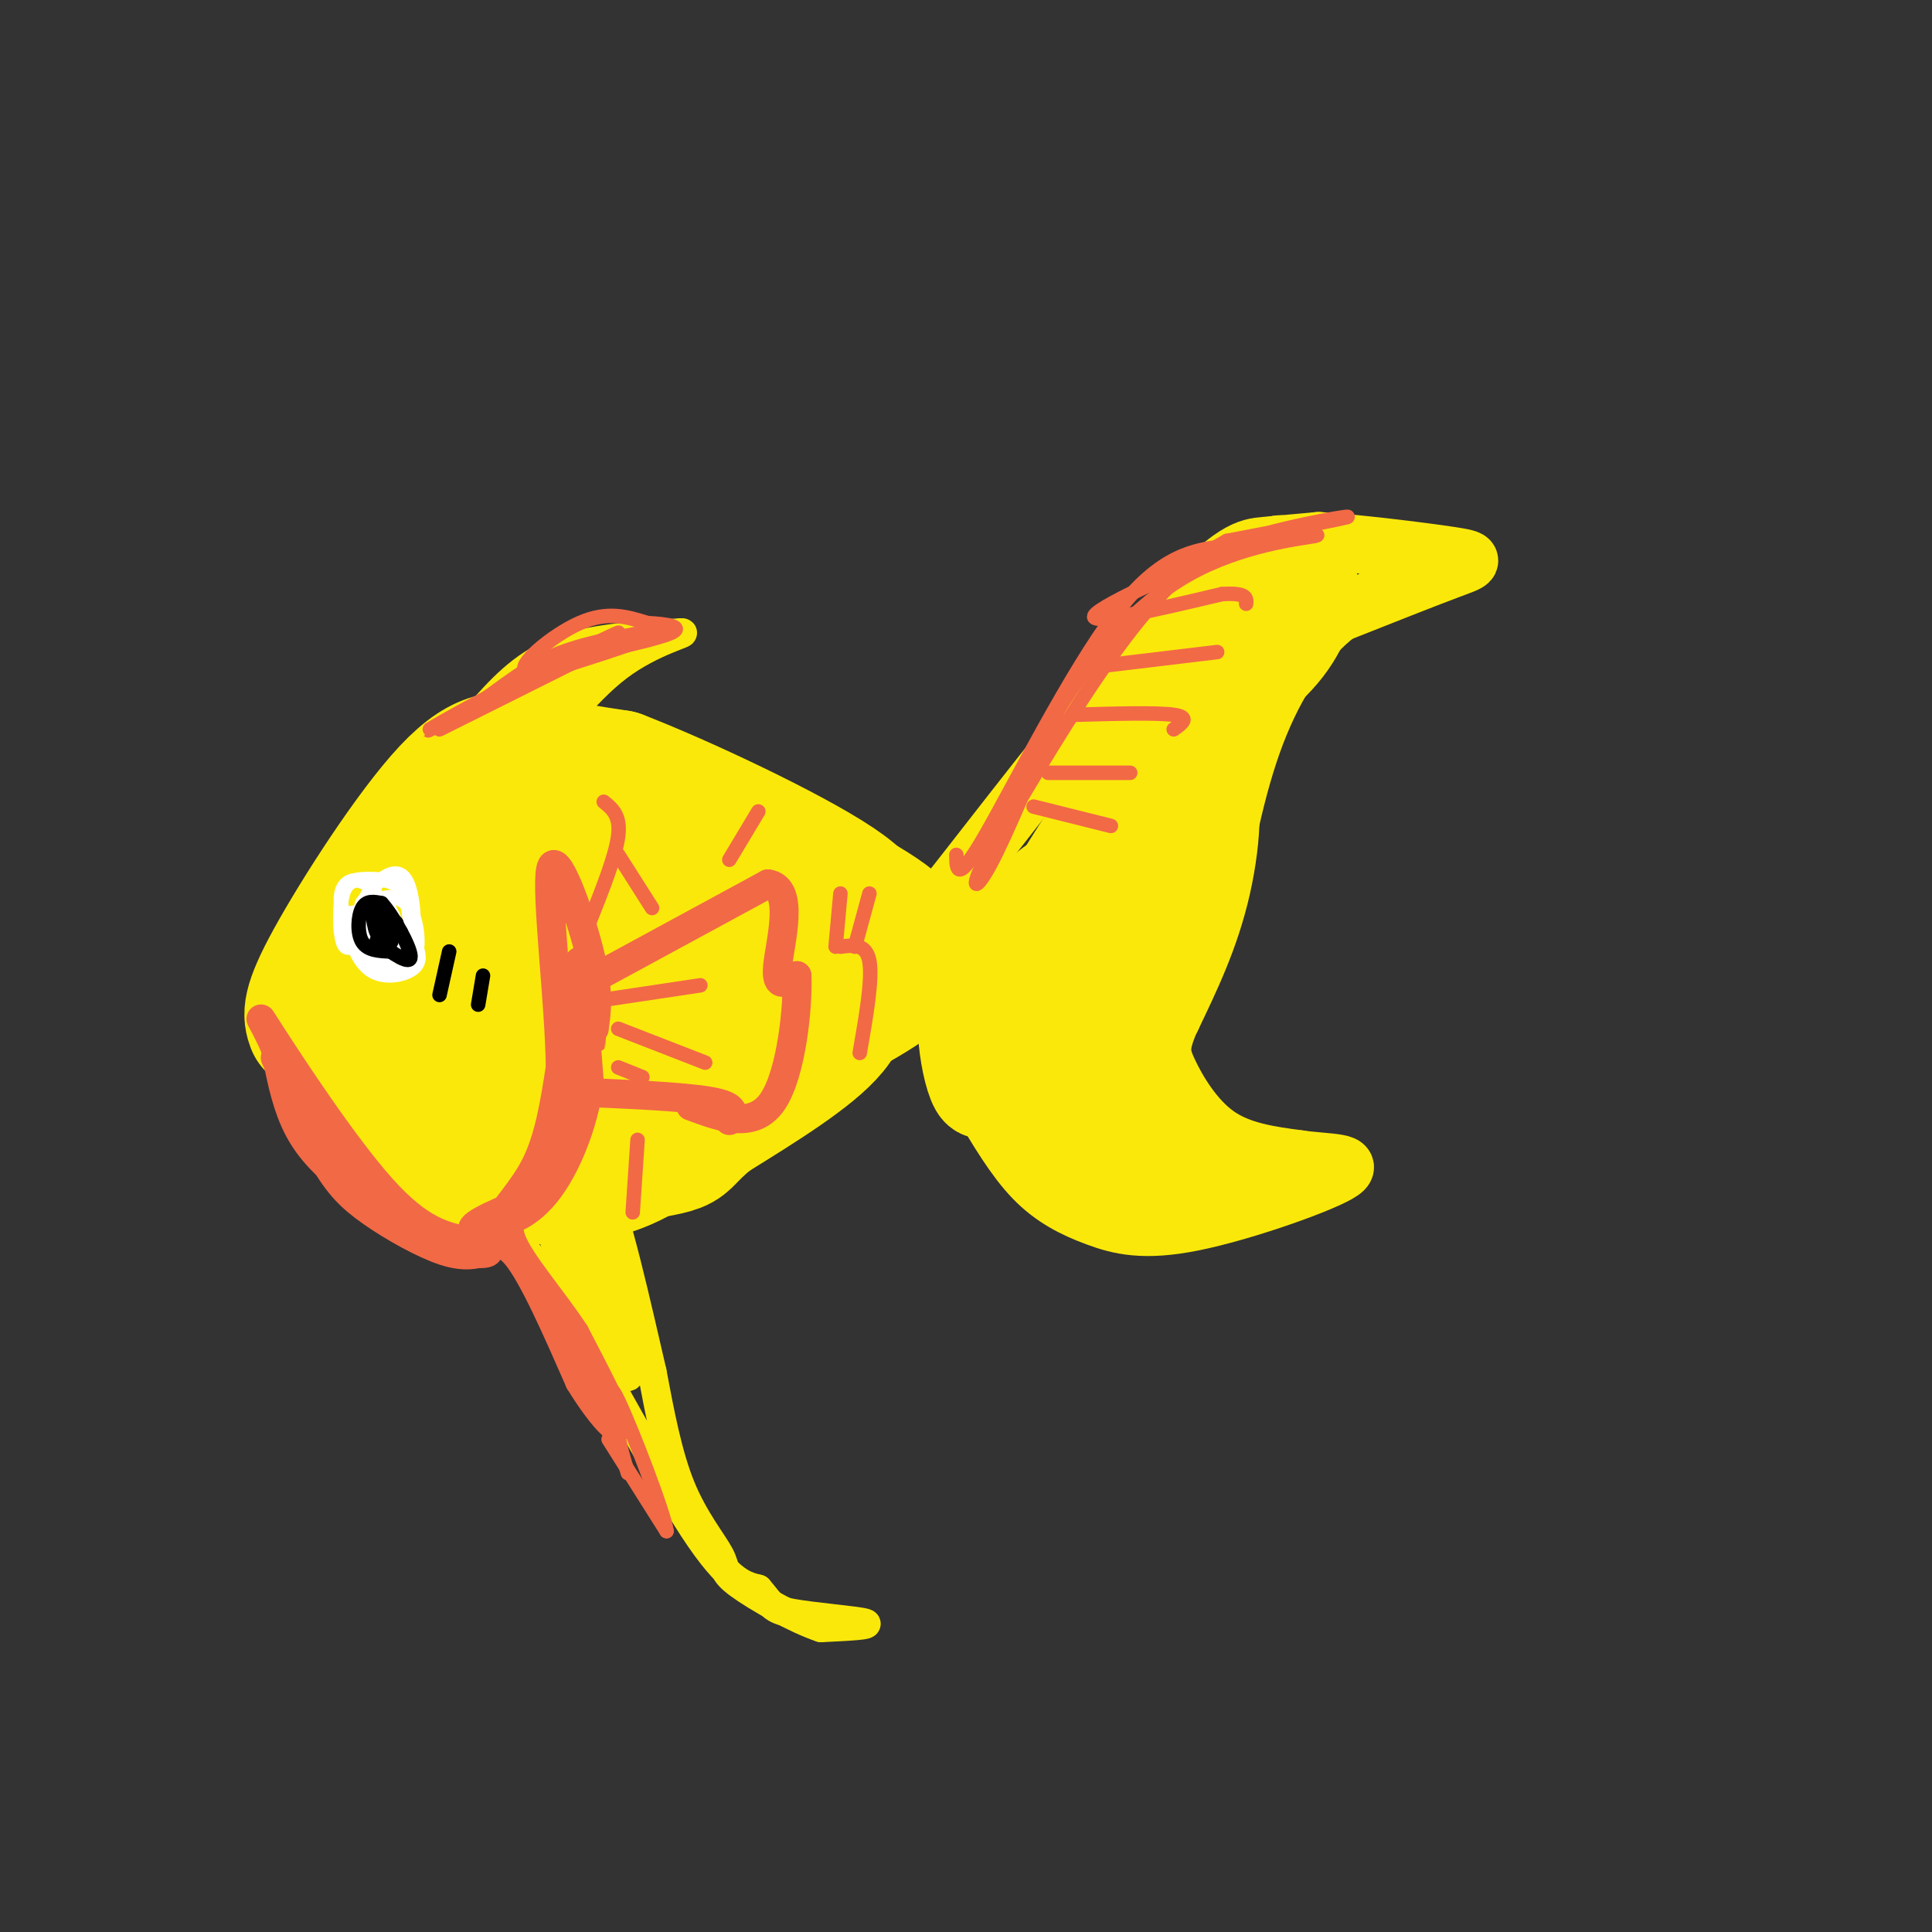 <svg viewBox='0 0 400 400' version='1.1' xmlns='http://www.w3.org/2000/svg' xmlns:xlink='http://www.w3.org/1999/xlink'><rect x="0" y="0" width="400" height="400" fill="#333333" stroke="none"/><g fill='none' stroke='rgb(250,232,11)' stroke-width='28' stroke-linecap='round' stroke-linejoin='round'><path d='M65,212c-0.625,-1.732 -1.250,-3.464 4,-13c5.250,-9.536 16.375,-26.875 24,-35c7.625,-8.125 11.750,-7.036 17,-6c5.250,1.036 11.625,2.018 18,3'/><path d='M128,161c12.667,4.867 35.333,15.533 45,22c9.667,6.467 6.333,8.733 3,11'/><path d='M176,194c-1.313,4.876 -6.094,11.565 -13,19c-6.906,7.435 -15.936,15.617 -23,21c-7.064,5.383 -12.161,7.967 -19,9c-6.839,1.033 -15.419,0.517 -24,0'/><path d='M97,243c-5.376,0.255 -6.815,0.893 -10,-3c-3.185,-3.893 -8.117,-12.317 -10,-18c-1.883,-5.683 -0.717,-8.626 1,-12c1.717,-3.374 3.985,-7.177 9,-13c5.015,-5.823 12.777,-13.664 18,-18c5.223,-4.336 7.906,-5.167 13,-6c5.094,-0.833 12.598,-1.666 17,0c4.402,1.666 5.701,5.833 7,10'/><path d='M142,183c1.927,3.781 3.246,8.233 0,15c-3.246,6.767 -11.055,15.849 -19,22c-7.945,6.151 -16.026,9.373 -21,6c-4.974,-3.373 -6.843,-13.339 -3,-22c3.843,-8.661 13.397,-16.017 22,-20c8.603,-3.983 16.254,-4.593 20,-4c3.746,0.593 3.585,2.391 4,7c0.415,4.609 1.404,12.031 -1,17c-2.404,4.969 -8.202,7.484 -14,10'/><path d='M130,214c-2.892,1.667 -3.124,0.836 -4,0c-0.876,-0.836 -2.398,-1.675 -2,-6c0.398,-4.325 2.716,-12.136 6,-18c3.284,-5.864 7.534,-9.781 12,-13c4.466,-3.219 9.147,-5.738 11,-2c1.853,3.738 0.878,13.734 1,18c0.122,4.266 1.340,2.802 -5,6c-6.340,3.198 -20.240,11.056 -29,15c-8.760,3.944 -12.380,3.972 -16,4'/><path d='M104,218c-9.060,-0.012 -23.708,-2.042 -29,0c-5.292,2.042 -1.226,8.155 2,12c3.226,3.845 5.613,5.423 8,7'/><path d='M85,237c4.500,1.405 11.750,1.417 19,1c7.250,-0.417 14.500,-1.262 26,-6c11.500,-4.738 27.250,-13.369 43,-22'/><path d='M173,210c11.133,-6.044 17.467,-10.156 15,-15c-2.467,-4.844 -13.733,-10.422 -25,-16'/><path d='M163,179c-5.903,-4.230 -8.159,-6.804 -6,-3c2.159,3.804 8.735,13.986 13,21c4.265,7.014 6.219,10.861 2,16c-4.219,5.139 -14.609,11.569 -25,18'/><path d='M147,231c-4.956,4.044 -4.844,5.156 -7,6c-2.156,0.844 -6.578,1.422 -11,2'/></g>
<g fill='none' stroke='rgb(250,232,11)' stroke-width='12' stroke-linecap='round' stroke-linejoin='round'><path d='M182,189c4.346,-0.869 8.692,-1.738 10,-1c1.308,0.738 -0.423,3.085 9,-9c9.423,-12.085 29.998,-38.600 42,-52c12.002,-13.400 15.429,-13.686 19,-14c3.571,-0.314 7.285,-0.657 11,-1'/><path d='M273,112c7.536,0.452 20.875,2.083 27,3c6.125,0.917 5.036,1.119 0,3c-5.036,1.881 -14.018,5.440 -23,9'/><path d='M277,127c-6.956,5.311 -12.844,14.089 -17,25c-4.156,10.911 -6.578,23.956 -9,37'/><path d='M251,189c-3.325,10.518 -7.139,18.314 -9,23c-1.861,4.686 -1.770,6.262 0,10c1.770,3.738 5.220,9.640 10,13c4.780,3.360 10.890,4.180 17,5'/><path d='M269,240c5.984,0.850 12.443,0.476 8,3c-4.443,2.524 -19.789,7.944 -30,10c-10.211,2.056 -15.288,0.746 -20,-1c-4.712,-1.746 -9.061,-3.927 -13,-8c-3.939,-4.073 -7.470,-10.036 -11,-16'/><path d='M203,228c-3.222,-5.111 -5.778,-9.889 -7,-15c-1.222,-5.111 -1.111,-10.556 -1,-16'/></g>
<g fill='none' stroke='rgb(250,232,11)' stroke-width='20' stroke-linecap='round' stroke-linejoin='round'><path d='M217,205c-4.643,-0.744 -9.286,-1.488 0,-18c9.286,-16.512 32.500,-48.792 42,-62c9.500,-13.208 5.286,-7.345 5,-5c-0.286,2.345 3.357,1.173 7,0'/><path d='M271,120c0.737,2.491 -0.922,8.719 -5,14c-4.078,5.281 -10.576,9.617 -18,18c-7.424,8.383 -15.774,20.815 -23,34c-7.226,13.185 -13.326,27.123 -17,34c-3.674,6.877 -4.921,6.694 -6,4c-1.079,-2.694 -1.990,-7.897 -2,-12c-0.010,-4.103 0.882,-7.105 4,-12c3.118,-4.895 8.462,-11.684 12,-15c3.538,-3.316 5.269,-3.158 7,-3'/><path d='M223,182c2.424,-2.467 4.986,-7.134 6,1c1.014,8.134 0.482,29.069 0,32c-0.482,2.931 -0.913,-12.142 3,-26c3.913,-13.858 12.169,-26.500 16,-27c3.831,-0.500 3.237,11.143 1,21c-2.237,9.857 -6.119,17.929 -10,26'/><path d='M239,209c-5.203,9.276 -13.209,19.466 -17,22c-3.791,2.534 -3.367,-2.587 -2,-5c1.367,-2.413 3.676,-2.118 6,0c2.324,2.118 4.662,6.059 7,10'/><path d='M233,236c2.536,3.560 5.375,7.458 9,9c3.625,1.542 8.036,0.726 6,0c-2.036,-0.726 -10.518,-1.363 -19,-2'/><path d='M229,243c-4.333,-1.333 -5.667,-3.667 -7,-6'/></g>
<g fill='none' stroke='rgb(250,232,11)' stroke-width='6' stroke-linecap='round' stroke-linejoin='round'><path d='M97,256c3.333,-2.378 6.667,-4.756 15,7c8.333,11.756 21.667,37.644 30,51c8.333,13.356 11.667,14.178 15,15'/><path d='M157,329c2.905,3.345 2.667,4.208 7,5c4.333,0.792 13.238,1.512 15,2c1.762,0.488 -3.619,0.744 -9,1'/><path d='M170,337c-5.108,-1.667 -13.380,-6.333 -17,-9c-3.620,-2.667 -2.590,-3.333 -4,-6c-1.410,-2.667 -5.260,-7.333 -8,-14c-2.740,-6.667 -4.370,-15.333 -6,-24'/><path d='M135,284c-3.067,-13.200 -7.733,-34.200 -10,-37c-2.267,-2.800 -2.133,12.600 -2,28'/><path d='M123,275c-3.369,-2.976 -10.792,-24.417 -12,-31c-1.208,-6.583 3.798,1.690 8,11c4.202,9.310 7.601,19.655 11,30'/><path d='M130,285c1.333,0.333 -0.833,-13.833 -3,-28'/><path d='M99,148c4.500,-5.083 9.000,-10.167 16,-13c7.000,-2.833 16.500,-3.417 26,-4'/><path d='M141,131c2.029,-0.102 -5.900,1.643 -13,7c-7.100,5.357 -13.373,14.327 -16,16c-2.627,1.673 -1.608,-3.951 1,-8c2.608,-4.049 6.804,-6.525 11,-9'/><path d='M124,137c-0.964,0.429 -8.875,6.000 -12,7c-3.125,1.000 -1.464,-2.571 0,-4c1.464,-1.429 2.732,-0.714 4,0'/></g>
<g fill='none' stroke='rgb(242,105,70)' stroke-width='6' stroke-linecap='round' stroke-linejoin='round'><path d='M57,219c3.488,7.869 6.976,15.738 10,21c3.024,5.262 5.583,7.917 10,11c4.417,3.083 10.690,6.595 15,8c4.310,1.405 6.655,0.702 9,0'/><path d='M101,259c0.691,0.402 -2.083,1.407 -8,-1c-5.917,-2.407 -14.978,-8.225 -21,-13c-6.022,-4.775 -9.006,-8.507 -11,-13c-1.994,-4.493 -2.997,-9.746 -4,-15'/><path d='M57,217c-2.000,-4.774 -5.000,-9.208 -1,-3c4.000,6.208 15.000,23.060 23,32c8.000,8.940 13.000,9.970 18,11'/><path d='M97,257c4.444,1.222 6.556,-1.222 10,3c3.444,4.222 8.222,15.111 13,26'/><path d='M120,286c4.200,6.889 8.200,11.111 8,9c-0.200,-2.111 -4.600,-10.556 -9,-19'/><path d='M119,276c-4.467,-6.822 -11.133,-14.378 -13,-19c-1.867,-4.622 1.067,-6.311 4,-8'/><path d='M110,249c-2.560,-0.107 -10.958,3.625 -12,5c-1.042,1.375 5.274,0.393 10,-5c4.726,-5.393 7.863,-15.196 11,-25'/><path d='M119,224c1.844,-10.556 0.956,-24.444 1,-25c0.044,-0.556 1.022,12.222 2,25'/><path d='M122,224c-1.088,8.662 -4.807,17.817 -9,23c-4.193,5.183 -8.860,6.396 -9,5c-0.140,-1.396 4.246,-5.399 7,-11c2.754,-5.601 3.877,-12.801 5,-20'/><path d='M116,221c-0.143,-13.190 -3.000,-36.167 -2,-41c1.000,-4.833 5.857,8.476 8,17c2.143,8.524 1.571,12.262 1,16'/><path d='M123,213c0.167,2.833 0.083,1.917 0,1'/><path d='M124,202c0.000,0.000 35.000,-19.000 35,-19'/><path d='M159,183c5.711,0.733 2.489,12.067 2,17c-0.489,4.933 1.756,3.467 4,2'/><path d='M165,202c0.267,6.044 -1.067,20.156 -5,26c-3.933,5.844 -10.467,3.422 -17,1'/><path d='M117,226c12.167,0.500 24.333,1.000 30,2c5.667,1.000 4.833,2.500 4,4'/></g>
<g fill='none' stroke='rgb(242,105,70)' stroke-width='3' stroke-linecap='round' stroke-linejoin='round'><path d='M125,207c0.000,0.000 20.000,-3.000 20,-3'/><path d='M128,213c0.000,0.000 18.000,7.000 18,7'/><path d='M128,221c0.000,0.000 5.000,2.000 5,2'/><path d='M91,151c0.000,0.000 32.000,-16.000 32,-16'/><path d='M123,135c8.489,-3.511 13.711,-4.289 11,-3c-2.711,1.289 -13.356,4.644 -24,8'/><path d='M110,140c-8.889,3.956 -19.111,9.844 -21,11c-1.889,1.156 4.556,-2.422 11,-6'/><path d='M100,145c3.978,-2.711 8.422,-6.489 14,-9c5.578,-2.511 12.289,-3.756 19,-5'/><path d='M133,131c4.822,-1.133 7.378,-1.467 3,0c-4.378,1.467 -15.689,4.733 -27,8'/><path d='M109,139c-2.378,-0.978 5.178,-7.422 11,-10c5.822,-2.578 9.911,-1.289 14,0'/><path d='M134,129c4.178,0.222 7.622,0.778 5,2c-2.622,1.222 -11.311,3.111 -20,5'/><path d='M119,136c-0.489,-0.644 8.289,-4.756 9,-5c0.711,-0.244 -6.644,3.378 -14,7'/><path d='M114,138c0.167,0.333 7.583,-2.333 15,-5'/><path d='M122,191c2.750,-6.917 5.500,-13.833 6,-18c0.500,-4.167 -1.250,-5.583 -3,-7'/><path d='M128,177c0.000,0.000 7.000,11.000 7,11'/><path d='M174,185c0.000,0.000 -1.000,11.000 -1,11'/><path d='M174,196c2.667,-0.333 5.333,-0.667 6,3c0.667,3.667 -0.667,11.333 -2,19'/><path d='M177,196c0.000,0.000 3.000,-11.000 3,-11'/><path d='M157,168c0.000,0.000 -6.000,10.000 -6,10'/><path d='M132,236c0.000,0.000 -1.000,15.000 -1,15'/><path d='M126,298c0.000,0.000 12.000,19.000 12,19'/><path d='M138,317c-0.356,-3.356 -7.244,-21.244 -10,-27c-2.756,-5.756 -1.378,0.622 0,7'/><path d='M128,297c0.333,2.500 1.167,5.250 2,8'/></g>
<g fill='none' stroke='rgb(255,255,255)' stroke-width='3' stroke-linecap='round' stroke-linejoin='round'><path d='M74,195c-1.169,1.040 -2.338,2.080 -3,0c-0.662,-2.080 -0.817,-7.279 0,-10c0.817,-2.721 2.604,-2.963 5,-3c2.396,-0.037 5.399,0.132 7,2c1.601,1.868 1.801,5.434 2,9'/><path d='M85,193c1.003,2.784 2.512,5.243 1,7c-1.512,1.757 -6.044,2.811 -9,1c-2.956,-1.811 -4.334,-6.488 -5,-9c-0.666,-2.512 -0.619,-2.861 1,-3c1.619,-0.139 4.809,-0.070 8,0'/><path d='M81,189c1.426,1.908 0.991,6.678 0,9c-0.991,2.322 -2.539,2.194 -4,0c-1.461,-2.194 -2.836,-6.455 -2,-10c0.836,-3.545 3.884,-6.373 6,-7c2.116,-0.627 3.300,0.947 4,4c0.700,3.053 0.914,7.587 0,10c-0.914,2.413 -2.957,2.707 -5,3'/><path d='M80,198c-1.775,0.346 -3.714,-0.290 -5,-2c-1.286,-1.710 -1.919,-4.494 0,-7c1.919,-2.506 6.391,-4.734 9,-2c2.609,2.734 3.356,10.428 1,13c-2.356,2.572 -7.816,0.020 -10,-3c-2.184,-3.020 -1.092,-6.510 0,-10'/><path d='M75,187c1.033,-1.952 3.617,-1.831 5,0c1.383,1.831 1.567,5.372 0,7c-1.567,1.628 -4.884,1.344 -7,-1c-2.116,-2.344 -3.031,-6.746 -2,-9c1.031,-2.254 4.009,-2.358 6,0c1.991,2.358 2.996,7.179 4,12'/><path d='M81,196c-0.143,2.310 -2.500,2.083 -3,0c-0.500,-2.083 0.857,-6.024 1,-7c0.143,-0.976 -0.929,1.012 -2,3'/><path d='M75,187c0.000,0.000 0.000,0.000 0,0'/></g>
<g fill='none' stroke='rgb(0,0,0)' stroke-width='3' stroke-linecap='round' stroke-linejoin='round'><path d='M81,197c-2.444,-0.089 -4.889,-0.178 -6,-2c-1.111,-1.822 -0.889,-5.378 0,-7c0.889,-1.622 2.444,-1.311 4,-1'/><path d='M79,187c2.267,2.422 5.933,8.978 6,11c0.067,2.022 -3.467,-0.489 -7,-3'/><path d='M78,195c-0.024,-1.619 3.417,-4.167 4,-4c0.583,0.167 -1.690,3.048 -3,3c-1.310,-0.048 -1.655,-3.024 -2,-6'/><path d='M77,188c0.667,-0.167 3.333,2.417 6,5'/><path d='M79,195c0.000,0.000 2.000,0.000 2,0'/><path d='M93,197c0.000,0.000 -2.000,9.000 -2,9'/><path d='M100,202c0.000,0.000 -1.000,6.000 -1,6'/></g>
<g fill='none' stroke='rgb(242,105,70)' stroke-width='3' stroke-linecap='round' stroke-linejoin='round'><path d='M198,177c0.044,3.111 0.089,6.222 6,-4c5.911,-10.222 17.689,-33.778 27,-46c9.311,-12.222 16.156,-13.111 23,-14'/><path d='M254,113c10.244,-3.733 24.356,-6.067 25,-6c0.644,0.067 -12.178,2.533 -25,5'/><path d='M254,112c-8.111,4.333 -15.889,12.667 -24,24c-8.111,11.333 -16.556,25.667 -25,40'/><path d='M205,176c-4.511,8.311 -3.289,9.089 0,3c3.289,-6.089 8.644,-19.044 14,-32'/><path d='M219,147c6.607,-10.810 16.125,-21.833 27,-28c10.875,-6.167 23.107,-7.476 26,-8c2.893,-0.524 -3.554,-0.262 -10,0'/><path d='M262,111c-10.489,3.733 -31.711,13.067 -35,16c-3.289,2.933 11.356,-0.533 26,-4'/><path d='M253,123c5.167,-0.333 5.083,0.833 5,2'/><path d='M227,138c0.000,0.000 25.000,-3.000 25,-3'/><path d='M222,148c8.750,-0.250 17.500,-0.500 21,0c3.500,0.500 1.750,1.750 0,3'/><path d='M217,160c0.000,0.000 17.000,0.000 17,0'/><path d='M214,167c0.000,0.000 16.000,4.000 16,4'/></g>
</svg>
